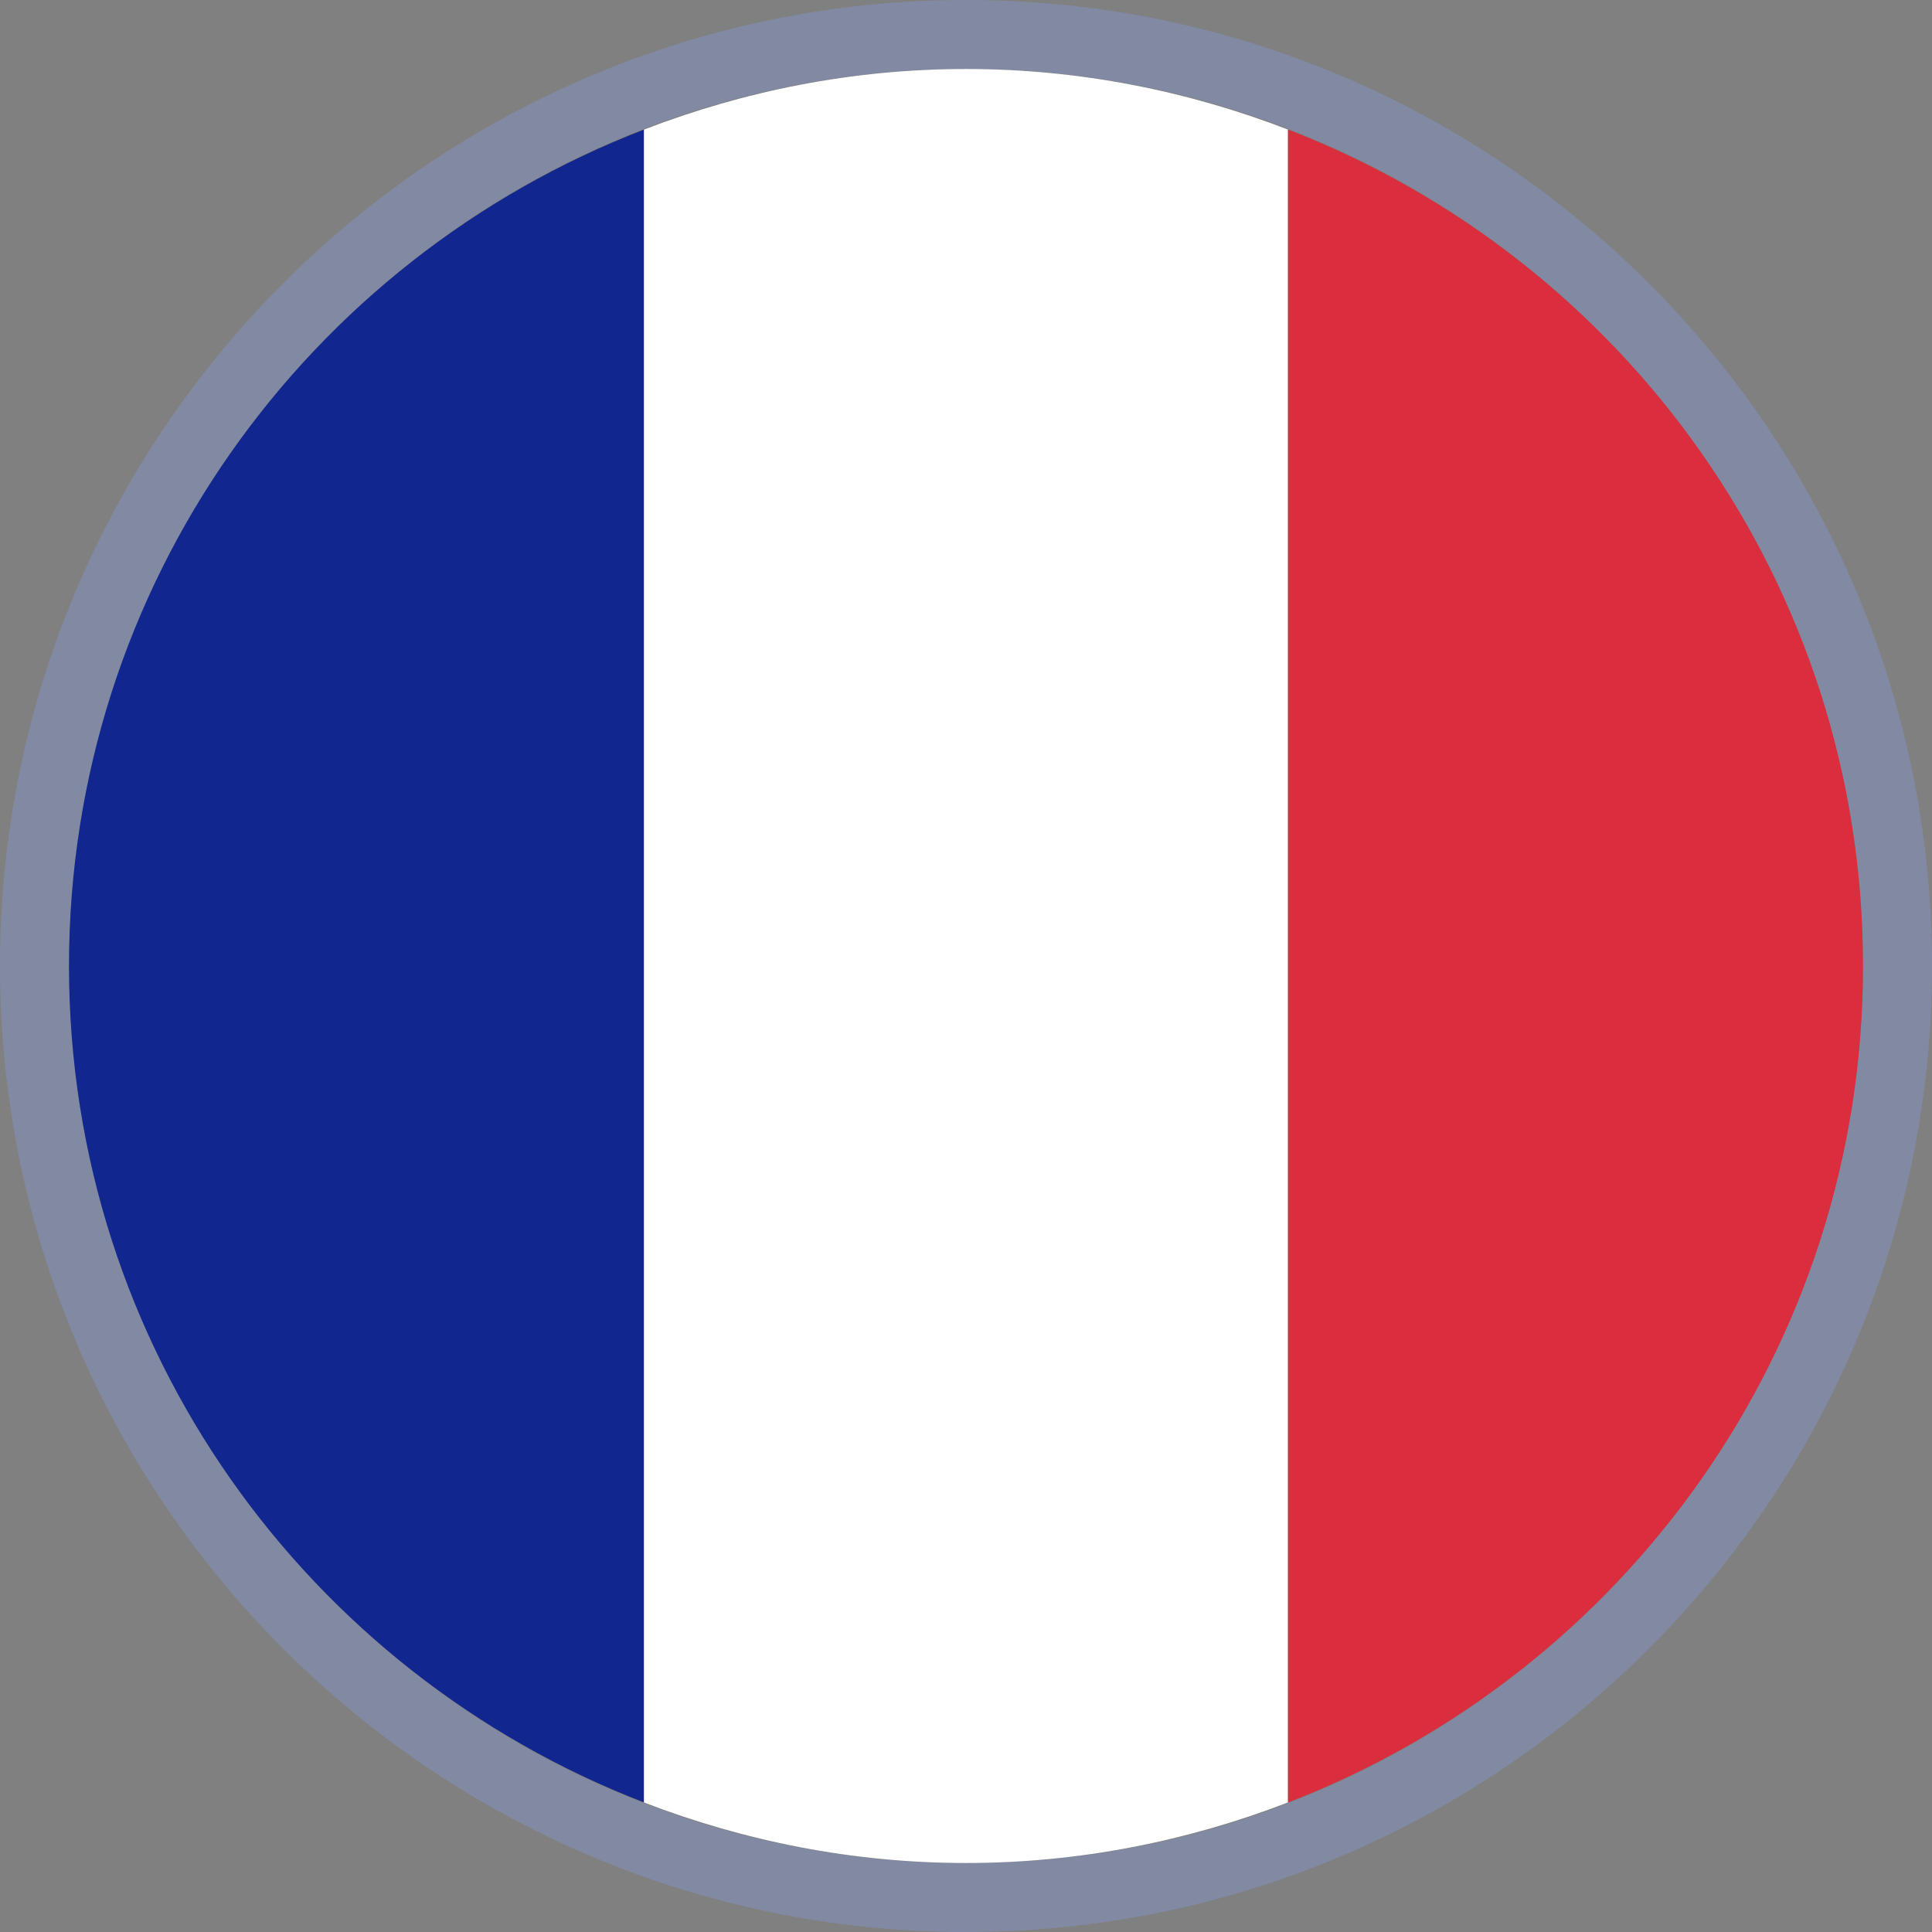 <?xml version="1.0" encoding="utf-8"?>
<!-- Generator: Adobe Illustrator 23.1.0, SVG Export Plug-In . SVG Version: 6.00 Build 0)  -->
<svg version="1.1" id="Слой_1" xmlns="http://www.w3.org/2000/svg" xmlns:xlink="http://www.w3.org/1999/xlink" x="0px" y="0px"
     viewBox="0 0 28 28" style="enable-background:new 0 0 28 28;" xml:space="preserve">
<rect x="0" y="0" width="28" height="28" fill="#808080" stroke="none"/>
<style type="text/css">
	.st0{fill:#828AA3;}
	.st1{fill:#11278F;}
	.st2{fill:#FFFFFF;}
	.st3{fill:#DA2D3D;}
</style>
    <g>
	<path class="st0" d="M14,28C6.28,28,0,21.72,0,14S6.28,0,14,0s14,6.28,14,14S21.72,28,14,28z M14,1
		C6.832,1,1,6.832,1,14c0,7.168,5.832,13,13,13c7.168,0,13-5.832,13-13C27,6.832,21.168,1,14,1z"/>
</g>
    <path class="st1" d="M1,14c0,5.533,3.462,10.246,8.333,12.122V1.878C4.462,3.754,1,8.467,1,14z"
    />
    <path class="st2" d="M18.667,26.122V1.878C17.217,1.319,15.647,1,14,1
	s-3.217,0.319-4.667,0.878v24.245C10.783,26.681,12.353,27,14,27
	S17.217,26.681,18.667,26.122z"/>
    <path class="st3" d="M27,14c0-5.533-3.462-10.246-8.333-12.122v24.245
	C23.538,24.246,27,19.533,27,14z"/>
</svg>
